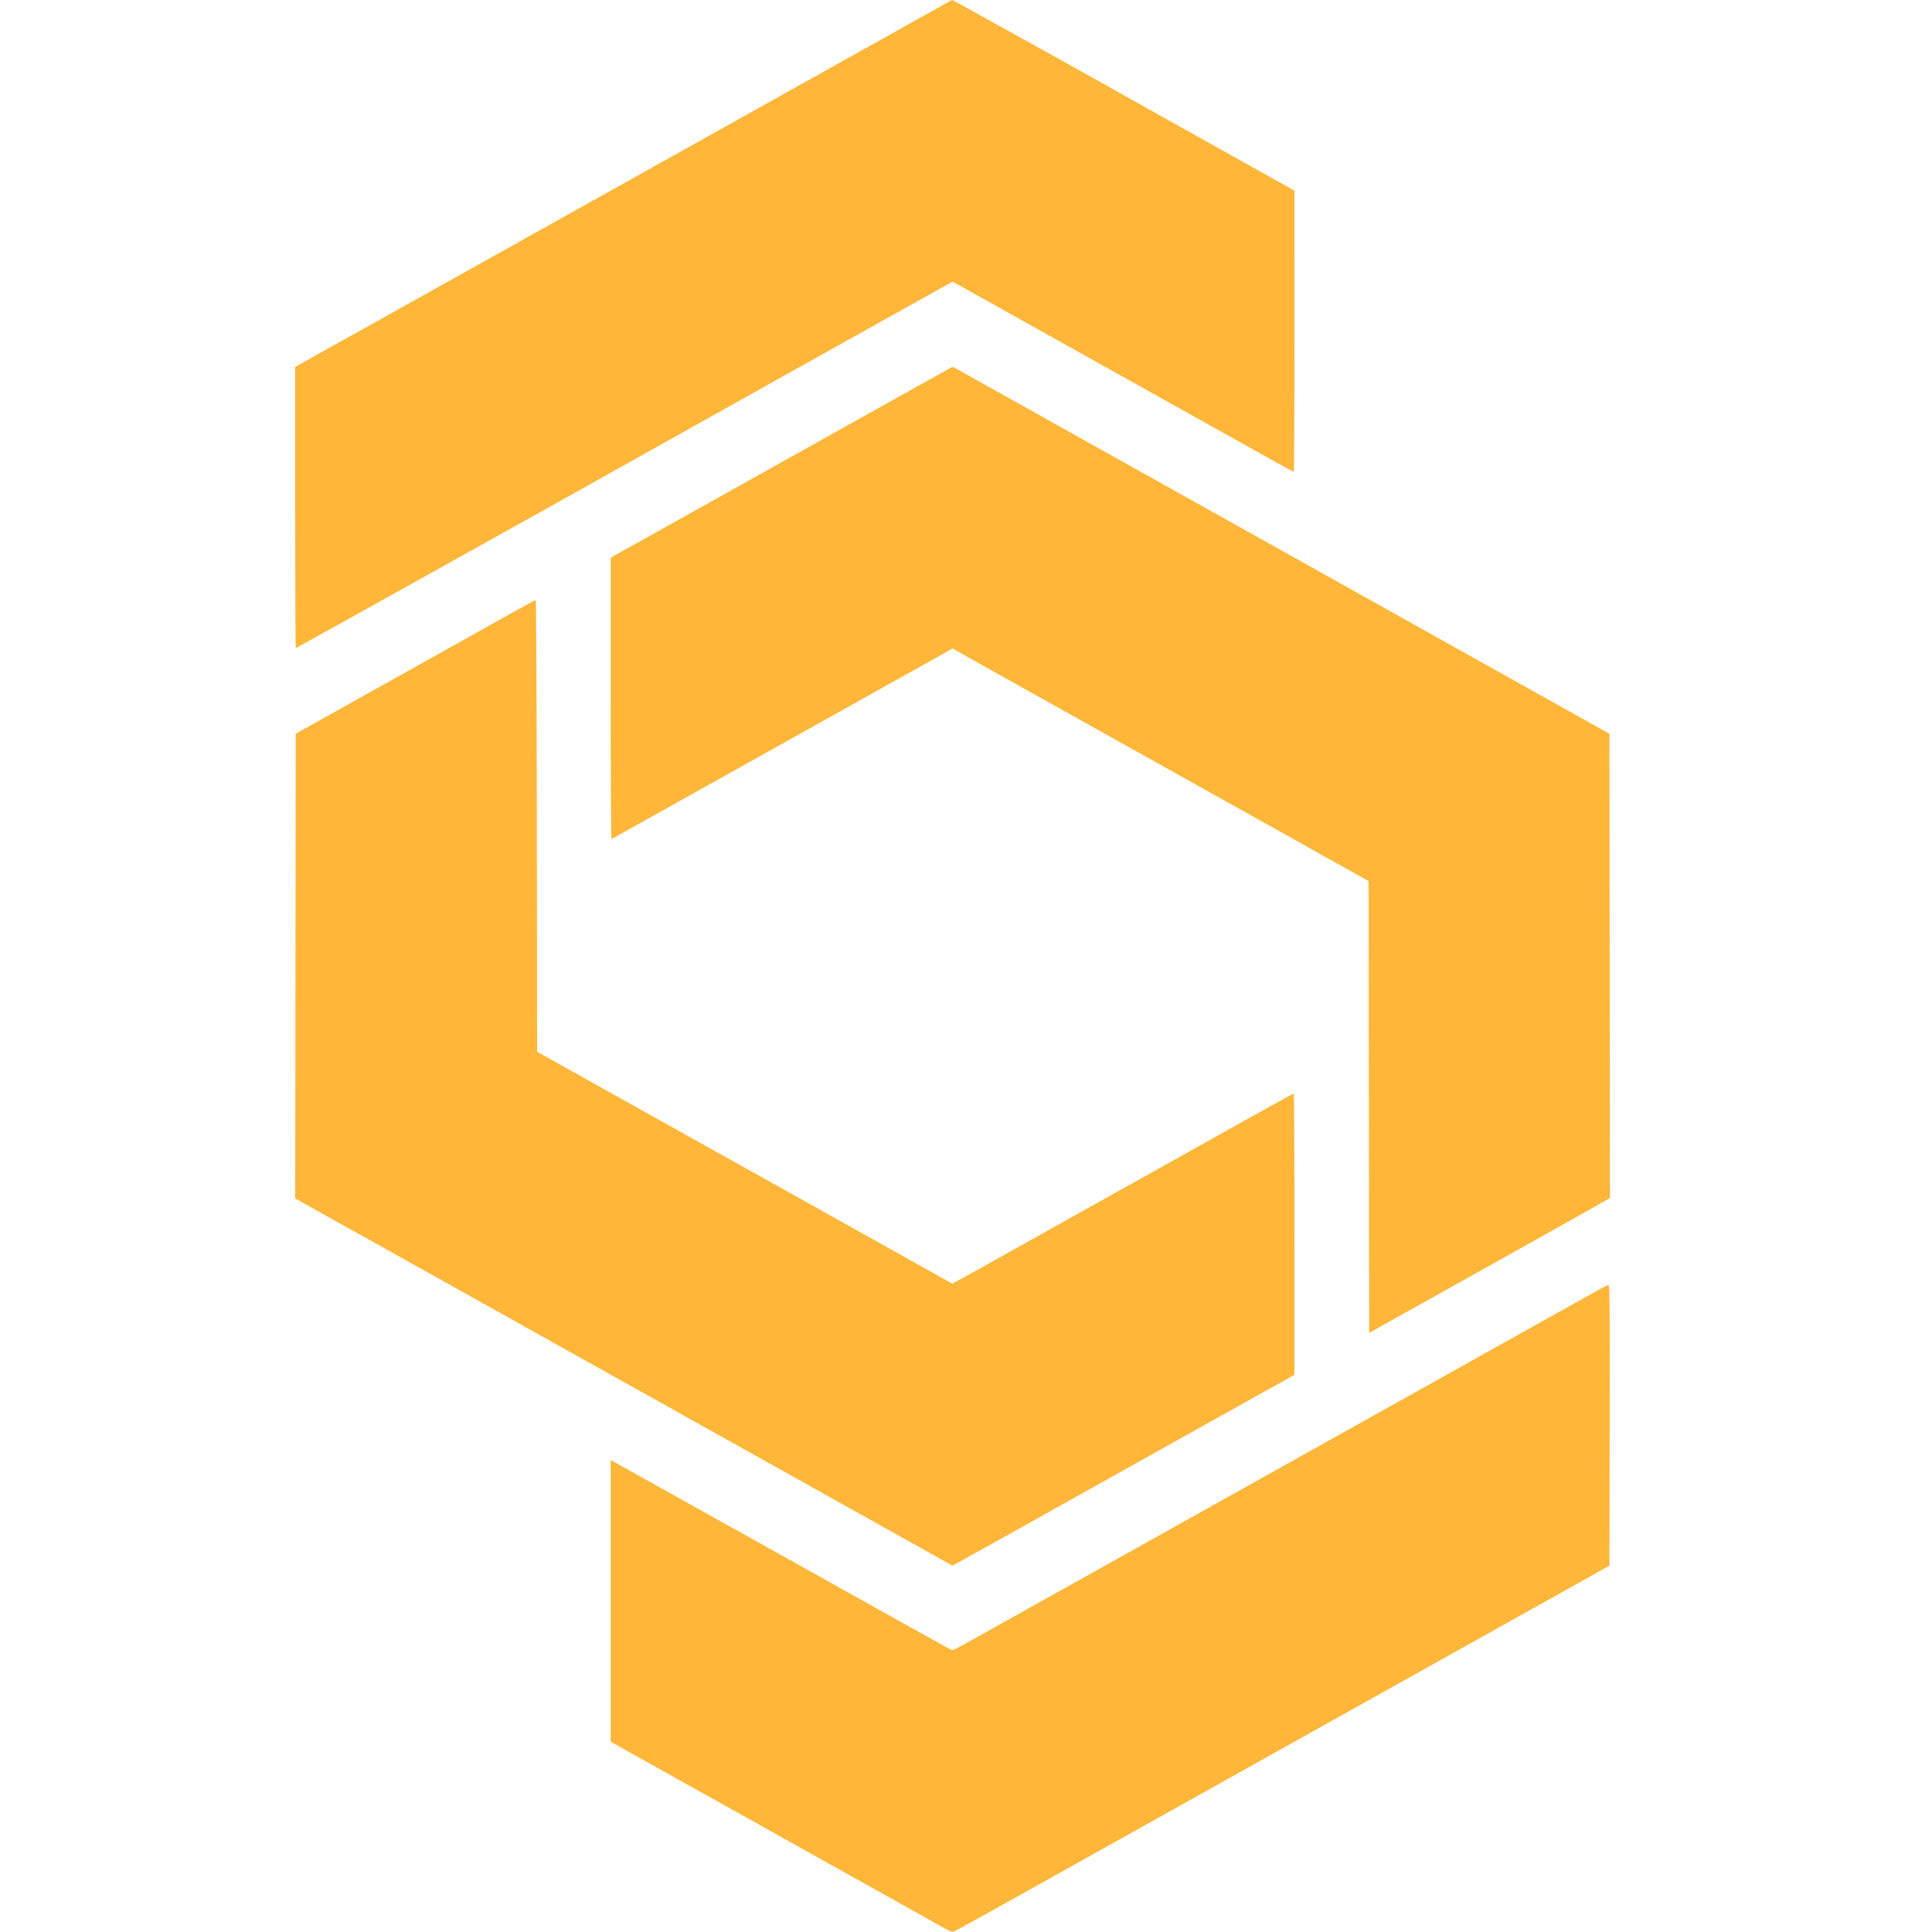<svg width="72" height="72" viewBox="0 0 72 72" fill="none" xmlns="http://www.w3.org/2000/svg">
<path fill-rule="evenodd" clip-rule="evenodd" d="M35.123 0.196C34.939 0.302 34.619 0.481 34.412 0.593C34.205 0.706 33.904 0.875 33.742 0.968C33.581 1.061 33.289 1.225 33.094 1.332C32.898 1.438 32.503 1.659 32.215 1.822C31.927 1.985 31.532 2.206 31.336 2.313C31.141 2.42 30.745 2.641 30.458 2.804C30.17 2.967 29.774 3.187 29.579 3.294C29.383 3.4 29.091 3.564 28.93 3.657C28.769 3.75 28.477 3.914 28.282 4.021C28.086 4.127 27.691 4.348 27.403 4.511C27.115 4.674 26.72 4.895 26.524 5.002C26.329 5.109 25.933 5.33 25.645 5.493C25.358 5.656 24.962 5.876 24.767 5.983C24.571 6.089 24.279 6.253 24.118 6.346C23.957 6.439 23.665 6.603 23.47 6.709C23.274 6.816 22.878 7.037 22.591 7.2C22.303 7.363 21.908 7.584 21.712 7.691C21.517 7.798 21.121 8.018 20.833 8.181C20.546 8.345 20.15 8.565 19.955 8.671C19.759 8.778 19.467 8.941 19.306 9.035C19.145 9.128 18.853 9.292 18.657 9.398C18.462 9.505 18.066 9.726 17.779 9.889C17.491 10.052 17.096 10.273 16.9 10.38C16.704 10.486 16.309 10.707 16.021 10.87C15.734 11.033 15.338 11.254 15.143 11.36C14.947 11.467 14.655 11.63 14.494 11.724C14.333 11.817 14.041 11.981 13.845 12.088C13.357 12.355 11.881 13.176 11.753 13.252C11.696 13.286 11.503 13.396 11.324 13.495L11 13.677L11 18.916C11 21.797 11.01 24.155 11.023 24.155C11.042 24.155 23.175 17.393 23.449 17.23C23.61 17.134 35.488 10.497 35.498 10.497C35.505 10.497 35.837 10.681 36.237 10.906C36.637 11.131 37.124 11.403 37.32 11.51C37.516 11.617 37.911 11.838 38.199 12.001C38.486 12.164 38.873 12.38 39.057 12.481C39.241 12.582 39.928 12.966 40.584 13.335C41.24 13.703 41.937 14.092 42.132 14.199C42.328 14.306 42.723 14.527 43.011 14.69C43.299 14.853 43.687 15.07 43.874 15.173C44.062 15.275 44.749 15.659 45.402 16.026C46.054 16.393 46.73 16.77 46.903 16.865C47.075 16.96 47.435 17.16 47.703 17.309C47.97 17.459 48.201 17.582 48.215 17.582C48.23 17.582 48.241 15.224 48.241 12.343L48.24 7.104L45.238 5.428C43.587 4.506 42.19 3.724 42.132 3.69C41.701 3.436 35.509 -0.002 35.487 9.93061e-07C35.471 0.001 35.307 0.089 35.123 0.196ZM35.371 13.736C35.304 13.777 35.07 13.909 34.851 14.028C34.633 14.147 33.917 14.546 33.261 14.915C32.605 15.283 31.918 15.667 31.734 15.768C31.55 15.869 31.164 16.085 30.876 16.248C30.588 16.411 30.193 16.632 29.997 16.739C29.802 16.846 29.406 17.067 29.119 17.23C28.831 17.393 28.436 17.614 28.24 17.721C28.044 17.828 27.35 18.216 26.697 18.583C26.045 18.949 25.357 19.333 25.17 19.436C24.983 19.538 24.594 19.756 24.306 19.919C24.019 20.082 23.639 20.294 23.461 20.389C23.284 20.485 23.053 20.614 22.949 20.677L22.758 20.791V26.039C22.758 28.926 22.772 31.279 22.79 31.269C22.807 31.259 25.598 29.7 28.993 27.805C32.388 25.91 35.24 24.316 35.333 24.262L35.5 24.165L36.023 24.463C36.311 24.627 36.697 24.843 36.881 24.944C37.065 25.045 37.752 25.429 38.408 25.797C39.064 26.166 39.761 26.555 39.956 26.662C40.152 26.769 40.547 26.99 40.835 27.153C41.123 27.316 41.511 27.533 41.699 27.636C41.886 27.738 42.573 28.122 43.226 28.489C43.879 28.856 44.573 29.244 44.768 29.351C44.964 29.458 45.359 29.679 45.647 29.842C45.935 30.005 46.33 30.226 46.526 30.333C46.721 30.439 47.117 30.66 47.405 30.823C47.692 30.986 48.088 31.207 48.283 31.314C48.479 31.421 48.771 31.584 48.932 31.677C49.093 31.771 49.347 31.914 49.497 31.995C49.646 32.076 50.047 32.298 50.386 32.488L51.003 32.833L51.014 41.252L51.024 49.672L55.418 47.218C57.834 45.868 59.854 44.736 59.906 44.701L60 44.639L59.989 35.992L59.979 27.346L47.844 20.562C41.17 16.832 35.66 13.753 35.601 13.72C35.506 13.667 35.478 13.669 35.371 13.736ZM19.474 22.622C19.22 22.764 18.844 22.973 18.637 23.086C18.429 23.199 18.128 23.367 17.967 23.461C17.806 23.554 17.514 23.718 17.319 23.825C17.123 23.931 16.727 24.152 16.44 24.315C16.152 24.478 15.757 24.699 15.561 24.806C15.365 24.913 14.671 25.301 14.018 25.668C13.366 26.034 12.678 26.418 12.491 26.521C12.304 26.623 11.896 26.852 11.586 27.027L11.021 27.348L11.011 36.005L11.001 44.663L11.366 44.865C11.568 44.977 11.779 45.096 11.837 45.13C11.969 45.208 12.997 45.781 13.469 46.039C13.664 46.146 14.06 46.367 14.348 46.53C14.635 46.693 15.024 46.91 15.211 47.013C15.398 47.115 16.086 47.499 16.738 47.866C17.391 48.233 18.085 48.621 18.281 48.728C18.477 48.835 18.872 49.056 19.16 49.219C19.447 49.382 19.836 49.599 20.023 49.702C20.21 49.804 20.898 50.188 21.55 50.555C22.203 50.922 22.897 51.31 23.093 51.417C23.289 51.524 23.684 51.745 23.972 51.908C24.259 52.071 24.655 52.291 24.851 52.398C25.046 52.505 25.338 52.669 25.499 52.762C25.66 52.855 25.952 53.019 26.148 53.125C26.343 53.231 26.739 53.452 27.026 53.615C27.314 53.778 27.709 53.999 27.905 54.106C28.101 54.213 28.496 54.434 28.784 54.597C29.072 54.76 29.467 54.98 29.663 55.087C29.858 55.194 30.15 55.357 30.311 55.451C30.472 55.544 30.764 55.707 30.96 55.814C31.155 55.92 31.551 56.141 31.838 56.304C32.126 56.467 32.519 56.687 32.712 56.792C32.904 56.897 33.609 57.291 34.279 57.666L35.496 58.348L35.644 58.265C35.726 58.219 36.198 57.958 36.692 57.684C37.187 57.41 37.62 57.169 37.655 57.149C37.689 57.128 40.085 55.789 42.978 54.173L48.239 51.236L48.24 45.997C48.241 43.115 48.229 40.758 48.214 40.758C48.199 40.758 47.93 40.9 47.618 41.074C47.305 41.248 46.926 41.458 46.777 41.54C46.627 41.622 45.971 41.989 45.318 42.356C44.665 42.723 43.978 43.107 43.791 43.209C43.603 43.312 43.215 43.529 42.927 43.692C42.64 43.855 42.244 44.076 42.048 44.182C41.853 44.289 41.458 44.509 41.17 44.672C40.882 44.835 40.59 44.997 40.521 45.034C40.452 45.07 40.16 45.234 39.873 45.398C39.585 45.562 39.19 45.783 38.994 45.89C38.798 45.998 38.102 46.386 37.446 46.755C36.79 47.123 36.081 47.518 35.871 47.632L35.489 47.839L32.586 46.215C30.99 45.322 29.514 44.498 29.307 44.384C29.1 44.271 26.925 43.056 24.474 41.686L20.017 39.195L20.007 30.778C20.001 26.149 19.982 22.363 19.965 22.363C19.948 22.363 19.727 22.48 19.474 22.622ZM59.477 48.124C59.247 48.255 58.889 48.454 58.682 48.568C58.475 48.681 57.768 49.075 57.112 49.444C56.457 49.812 55.769 50.196 55.585 50.297C55.401 50.398 55.015 50.614 54.727 50.777C54.44 50.94 54.044 51.161 53.849 51.268C53.653 51.375 52.959 51.763 52.306 52.13C51.653 52.497 50.966 52.881 50.779 52.983C50.592 53.086 50.203 53.303 49.915 53.466C49.628 53.629 49.232 53.85 49.037 53.957C48.841 54.064 48.147 54.452 47.494 54.819C46.841 55.185 46.154 55.569 45.967 55.672C45.779 55.775 45.391 55.992 45.103 56.155C44.816 56.318 44.42 56.538 44.224 56.645C44.029 56.751 43.737 56.915 43.576 57.008C43.415 57.101 43.123 57.265 42.927 57.372C42.732 57.478 42.336 57.699 42.048 57.862C41.761 58.025 41.365 58.246 41.17 58.353C40.974 58.46 40.278 58.849 39.622 59.218C38.966 59.586 38.278 59.97 38.094 60.071C37.91 60.172 37.524 60.388 37.236 60.551C36.949 60.714 36.553 60.935 36.358 61.042C36.162 61.149 35.892 61.299 35.757 61.374C35.52 61.507 35.507 61.51 35.376 61.446C35.302 61.41 32.494 59.845 29.136 57.968C25.778 56.092 22.969 54.524 22.894 54.485L22.758 54.413V59.661V64.908L23.392 65.264C23.74 65.459 24.093 65.657 24.176 65.702C24.259 65.748 24.958 66.139 25.729 66.57C26.5 67.002 27.291 67.443 27.487 67.55C27.682 67.657 28.078 67.878 28.365 68.041C28.653 68.204 29.039 68.42 29.223 68.521C29.407 68.622 30.095 69.006 30.75 69.375C31.406 69.743 32.103 70.132 32.299 70.239C32.494 70.346 32.89 70.567 33.178 70.73C33.465 70.893 33.861 71.114 34.056 71.221C34.252 71.327 34.544 71.491 34.705 71.585C35.144 71.839 35.45 72 35.499 72C35.523 72 35.975 71.758 36.504 71.463C37.033 71.167 37.617 70.842 37.801 70.741C37.985 70.639 39.068 70.034 40.207 69.396C41.347 68.758 42.429 68.153 42.613 68.052C42.797 67.95 43.88 67.345 45.02 66.707C46.159 66.069 47.241 65.464 47.425 65.363C47.61 65.261 48.692 64.656 49.832 64.018C50.971 63.38 52.053 62.775 52.238 62.674C52.422 62.572 53.505 61.967 54.644 61.329C55.783 60.691 56.866 60.086 57.05 59.985C57.234 59.883 57.968 59.473 58.682 59.073L59.979 58.346L59.989 53.116C59.998 48.945 59.989 47.886 59.948 47.886C59.919 47.887 59.707 47.994 59.477 48.124Z" fill="#FFB639"/>
</svg>

